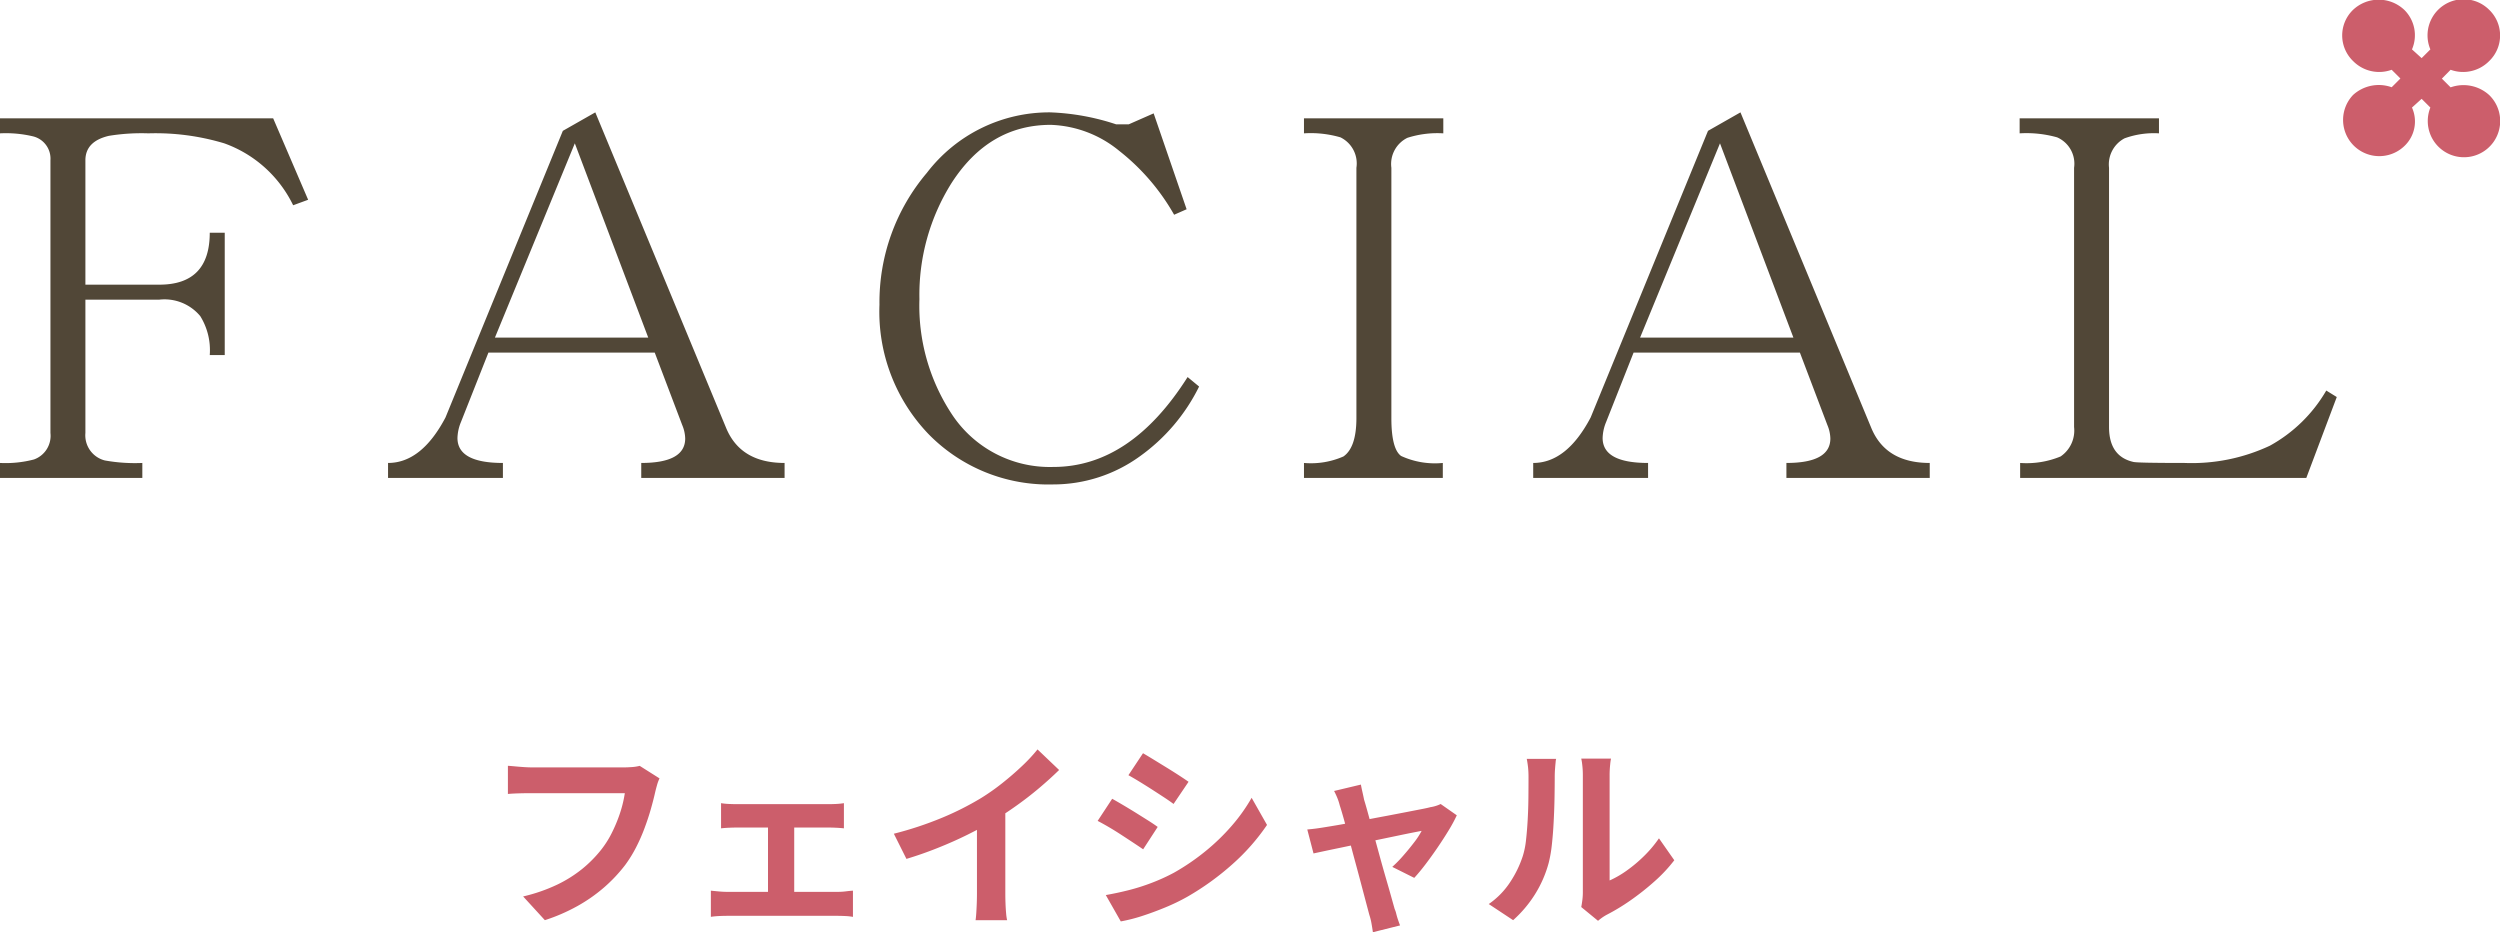 <svg xmlns="http://www.w3.org/2000/svg" width="200.234" height="74.664"><g data-name="グループ 4971"><path data-name="パス 267302" d="M52.824 62.344a3.067 3.067 0 0 0-.2.536q-.088.312-.152.584-.128.576-.336 1.312t-.5 1.52a14.13 14.13 0 0 1-.68 1.552 10.319 10.319 0 0 1-.888 1.44 12.231 12.231 0 0 1-1.68 1.784 12.606 12.606 0 0 1-2.144 1.5A14.5 14.5 0 0 1 43.64 73.7l-1.74-1.9a13.477 13.477 0 0 0 2.74-.952 10.266 10.266 0 0 0 2.024-1.28 9.907 9.907 0 0 0 1.5-1.528 7.826 7.826 0 0 0 .9-1.456A11.612 11.612 0 0 0 49.7 65a9.6 9.6 0 0 0 .344-1.472h-7.46q-.544 0-1.064.016t-.84.048v-2.256q.256.016.592.048t.7.056q.368.024.624.024h7.392q.24 0 .592-.024a3.516 3.516 0 0 0 .656-.1Zm4.928 1.984a4.977 4.977 0 0 0 .64.064q.368.016.624.016h7.328q.288 0 .624-.016a5.354 5.354 0 0 0 .624-.064v2.016q-.3-.032-.64-.048t-.608-.016h-7.328q-.256 0-.624.016t-.64.048Zm3.76 8.192v-7.088h2.1v7.088Zm-4.576-1.184q.3.032.656.064t.656.032H67.1a5.094 5.094 0 0 0 .648-.04q.312-.04.568-.056v2.1a4.56 4.56 0 0 0-.636-.068q-.38-.016-.58-.016h-8.852q-.288 0-.64.016a6.532 6.532 0 0 0-.672.064Zm14.656-4.56a28 28 0 0 0 3.912-1.3 23.272 23.272 0 0 0 3.08-1.56 17.456 17.456 0 0 0 1.672-1.176q.84-.664 1.584-1.368a13.423 13.423 0 0 0 1.26-1.348l1.728 1.648q-.736.72-1.608 1.456t-1.82 1.408q-.944.672-1.872 1.232-.912.528-2.04 1.088t-2.376 1.056q-1.248.5-2.512.88Zm6.656-1.84 2.272-.528v7.2q0 .352.016.768t.048.776a3.816 3.816 0 0 0 .08.552h-2.528q.032-.192.056-.552t.04-.776q.016-.416.016-.768Zm13.3-4.608q.384.224.88.528l1.016.624q.52.32.976.616t.776.52l-1.2 1.776q-.32-.24-.784-.544t-.96-.624q-.5-.32-.984-.616t-.888-.52Zm-2.98 11.36q.912-.16 1.832-.392a16.3 16.3 0 0 0 1.84-.584 15.392 15.392 0 0 0 1.784-.812 17.985 17.985 0 0 0 2.536-1.732 16.739 16.739 0 0 0 2.112-2.048 13.823 13.823 0 0 0 1.576-2.22l1.232 2.172a16.927 16.927 0 0 1-2.76 3.136 21.393 21.393 0 0 1-3.608 2.608 15.866 15.866 0 0 1-1.784.864q-.968.4-1.9.7a13.325 13.325 0 0 1-1.66.42Zm.512-7.712q.4.224.9.52t1.016.616q.512.32.968.608t.76.512l-1.164 1.792q-.352-.24-.8-.536t-.952-.624q-.5-.328-.992-.616t-.9-.5ZM109 62.84q.048.272.12.584t.136.632q.144.464.344 1.2l.44 1.616.488 1.784q.248.904.488 1.728t.416 1.456.272.968a1.984 1.984 0 0 1 .128.384q.064.256.152.512t.152.416l-2.176.544q-.048-.336-.112-.7a4.853 4.853 0 0 0-.176-.7l-.272-1.024-.4-1.512q-.224-.848-.472-1.76t-.472-1.784q-.224-.872-.424-1.584t-.332-1.112a4.273 4.273 0 0 0-.2-.608q-.12-.288-.248-.528Zm7.68 2.46a11.656 11.656 0 0 1-.648 1.2q-.408.672-.888 1.376t-.96 1.336q-.48.632-.912 1.1l-1.76-.88a10.1 10.1 0 0 0 .88-.9q.464-.528.872-1.064a6.1 6.1 0 0 0 .6-.92q-.176.032-.664.128t-1.176.24l-1.5.312q-.808.168-1.624.344t-1.548.328q-.736.152-1.3.272t-.848.184l-.5-1.92q.384-.032.736-.08t.736-.112l.68-.112q.488-.08 1.168-.208t1.464-.28q.784-.152 1.584-.3l1.5-.288 1.232-.24q.528-.1.768-.168a2.811 2.811 0 0 0 .432-.1 2.743 2.743 0 0 0 .384-.152Zm9.968 7.348q.048-.24.088-.552a4.965 4.965 0 0 0 .04-.632v-9.328a6.91 6.91 0 0 0-.056-.944 3.754 3.754 0 0 0-.072-.432h2.384a3.617 3.617 0 0 0-.064.44 8.259 8.259 0 0 0-.048.952v8.368a7.89 7.89 0 0 0 1.36-.784 11.32 11.32 0 0 0 1.384-1.16 9.6 9.6 0 0 0 1.208-1.432L134.1 68.9a11.981 11.981 0 0 1-1.592 1.7 20.415 20.415 0 0 1-1.924 1.52 16.472 16.472 0 0 1-1.904 1.152 3.862 3.862 0 0 0-.416.264q-.16.12-.272.216Zm-7.408-.24a6.361 6.361 0 0 0 1.728-1.776 8.574 8.574 0 0 0 .992-2.048 6.5 6.5 0 0 0 .264-1.3q.088-.776.136-1.664t.056-1.76q.008-.872.008-1.608a7.269 7.269 0 0 0-.04-.824q-.04-.344-.1-.648h2.352a1.4 1.4 0 0 0-.04.264q-.024.232-.048.544t-.024.648q0 .7-.016 1.64t-.068 1.908q-.048.976-.144 1.848a10.381 10.381 0 0 1-.256 1.48 9.263 9.263 0 0 1-1.1 2.52 9.582 9.582 0 0 1-1.748 2.068Z" fill="#cc5e6b"/><g data-name="グループ 4970"><path data-name="パス 267301" d="M11.4 38.28H0v-1.2a8.945 8.945 0 0 0 2.72-.28 2.011 2.011 0 0 0 1.32-2.12V12.84a1.837 1.837 0 0 0-1.4-1.92A9.4 9.4 0 0 0 0 10.68v-1.2h21.88l2.8 6.52-1.2.44a9.8 9.8 0 0 0-5.52-4.96 19.07 19.07 0 0 0-6.08-.8 16.23 16.23 0 0 0-3.16.2q-1.88.44-1.88 1.96v9.96h5.92q4.04 0 4.04-4.16H18v9.8h-1.2a5.166 5.166 0 0 0-.76-3.12A3.723 3.723 0 0 0 12.76 24H6.84v10.68a2.076 2.076 0 0 0 1.56 2.2 13.622 13.622 0 0 0 3 .2Zm28.88 0h-9.2v-1.2q2.68 0 4.6-3.64l9.4-22.96L47.68 9l10.48 25.28q1.16 2.8 4.68 2.8v1.2H51.36v-1.2q3.52 0 3.52-1.96a2.948 2.948 0 0 0-.24-1.08l-2.2-5.8H39.12l-2.2 5.56a3.592 3.592 0 0 0-.28 1.28q0 2 3.64 2Zm5.76-26.8-6.4 15.56h12.28ZM95.12 30.2l.92.76a15.019 15.019 0 0 1-4.76 5.6 11.829 11.829 0 0 1-6.92 2.24 13.435 13.435 0 0 1-9.96-4 14.146 14.146 0 0 1-3.96-10.4 16.007 16.007 0 0 1 3.8-10.56A12.34 12.34 0 0 1 84.12 9a18.847 18.847 0 0 1 5.28.96h1l2-.88 2.64 7.68-1 .44a17.4 17.4 0 0 0-4.4-5.12A9.1 9.1 0 0 0 84.16 10q-4.96 0-7.96 4.68a16.838 16.838 0 0 0-2.56 9.28 15.773 15.773 0 0 0 2.56 9.16 9.392 9.392 0 0 0 8.16 4.28q6.2 0 10.76-7.2Zm20.44 8.08h-11.12v-1.2a6.452 6.452 0 0 0 3.16-.52q1.04-.72 1.04-3.08V13.44a2.327 2.327 0 0 0-1.28-2.44 8.531 8.531 0 0 0-2.92-.32v-1.2h11.16v1.2a7.87 7.87 0 0 0-2.88.36 2.336 2.336 0 0 0-1.28 2.4v20.04q0 2.48.78 3.04a6.484 6.484 0 0 0 3.34.56Zm16.44 0h-9.2v-1.2q2.68 0 4.6-3.64l9.4-22.96L139.4 9l10.48 25.28q1.16 2.8 4.68 2.8v1.2h-11.48v-1.2q3.52 0 3.52-1.96a2.948 2.948 0 0 0-.24-1.08l-2.2-5.8h-13.32l-2.2 5.56a3.593 3.593 0 0 0-.28 1.28q0 2 3.64 2Zm5.76-26.8-6.4 15.56h12.28Zm46.96 26.8H161.8v-1.2a7.134 7.134 0 0 0 3.24-.52 2.511 2.511 0 0 0 1.08-2.36V13.44a2.3 2.3 0 0 0-1.36-2.44 9.1 9.1 0 0 0-3-.32v-1.2h11.16v1.2a6.9 6.9 0 0 0-2.76.4 2.362 2.362 0 0 0-1.24 2.36V34.2q0 2.36 1.96 2.8.36.08 4.08.08a14.747 14.747 0 0 0 6.84-1.38 11.819 11.819 0 0 0 4.52-4.42l.84.52Z" fill="#514737"/><path data-name="パス 170225" d="m195.579 6.297.7.7a3.057 3.057 0 0 1 3.091.618 2.9 2.9 0 1 1-4.713 1l-.7-.7-.773.7a2.709 2.709 0 0 1-.618 3.091 2.9 2.9 0 0 1-4.1-4.1 3.058 3.058 0 0 1 3.091-.618l.7-.7-.7-.7a2.929 2.929 0 0 1-3.091-.7 2.847 2.847 0 0 1 0-4.1 2.99 2.99 0 0 1 4.1 0 2.855 2.855 0 0 1 .618 3.168l.773.7.7-.7A2.893 2.893 0 0 1 199.37.788a2.846 2.846 0 0 1 0 4.1 2.928 2.928 0 0 1-3.091.7Z" fill="#cc5e6b"/></g></g></svg>